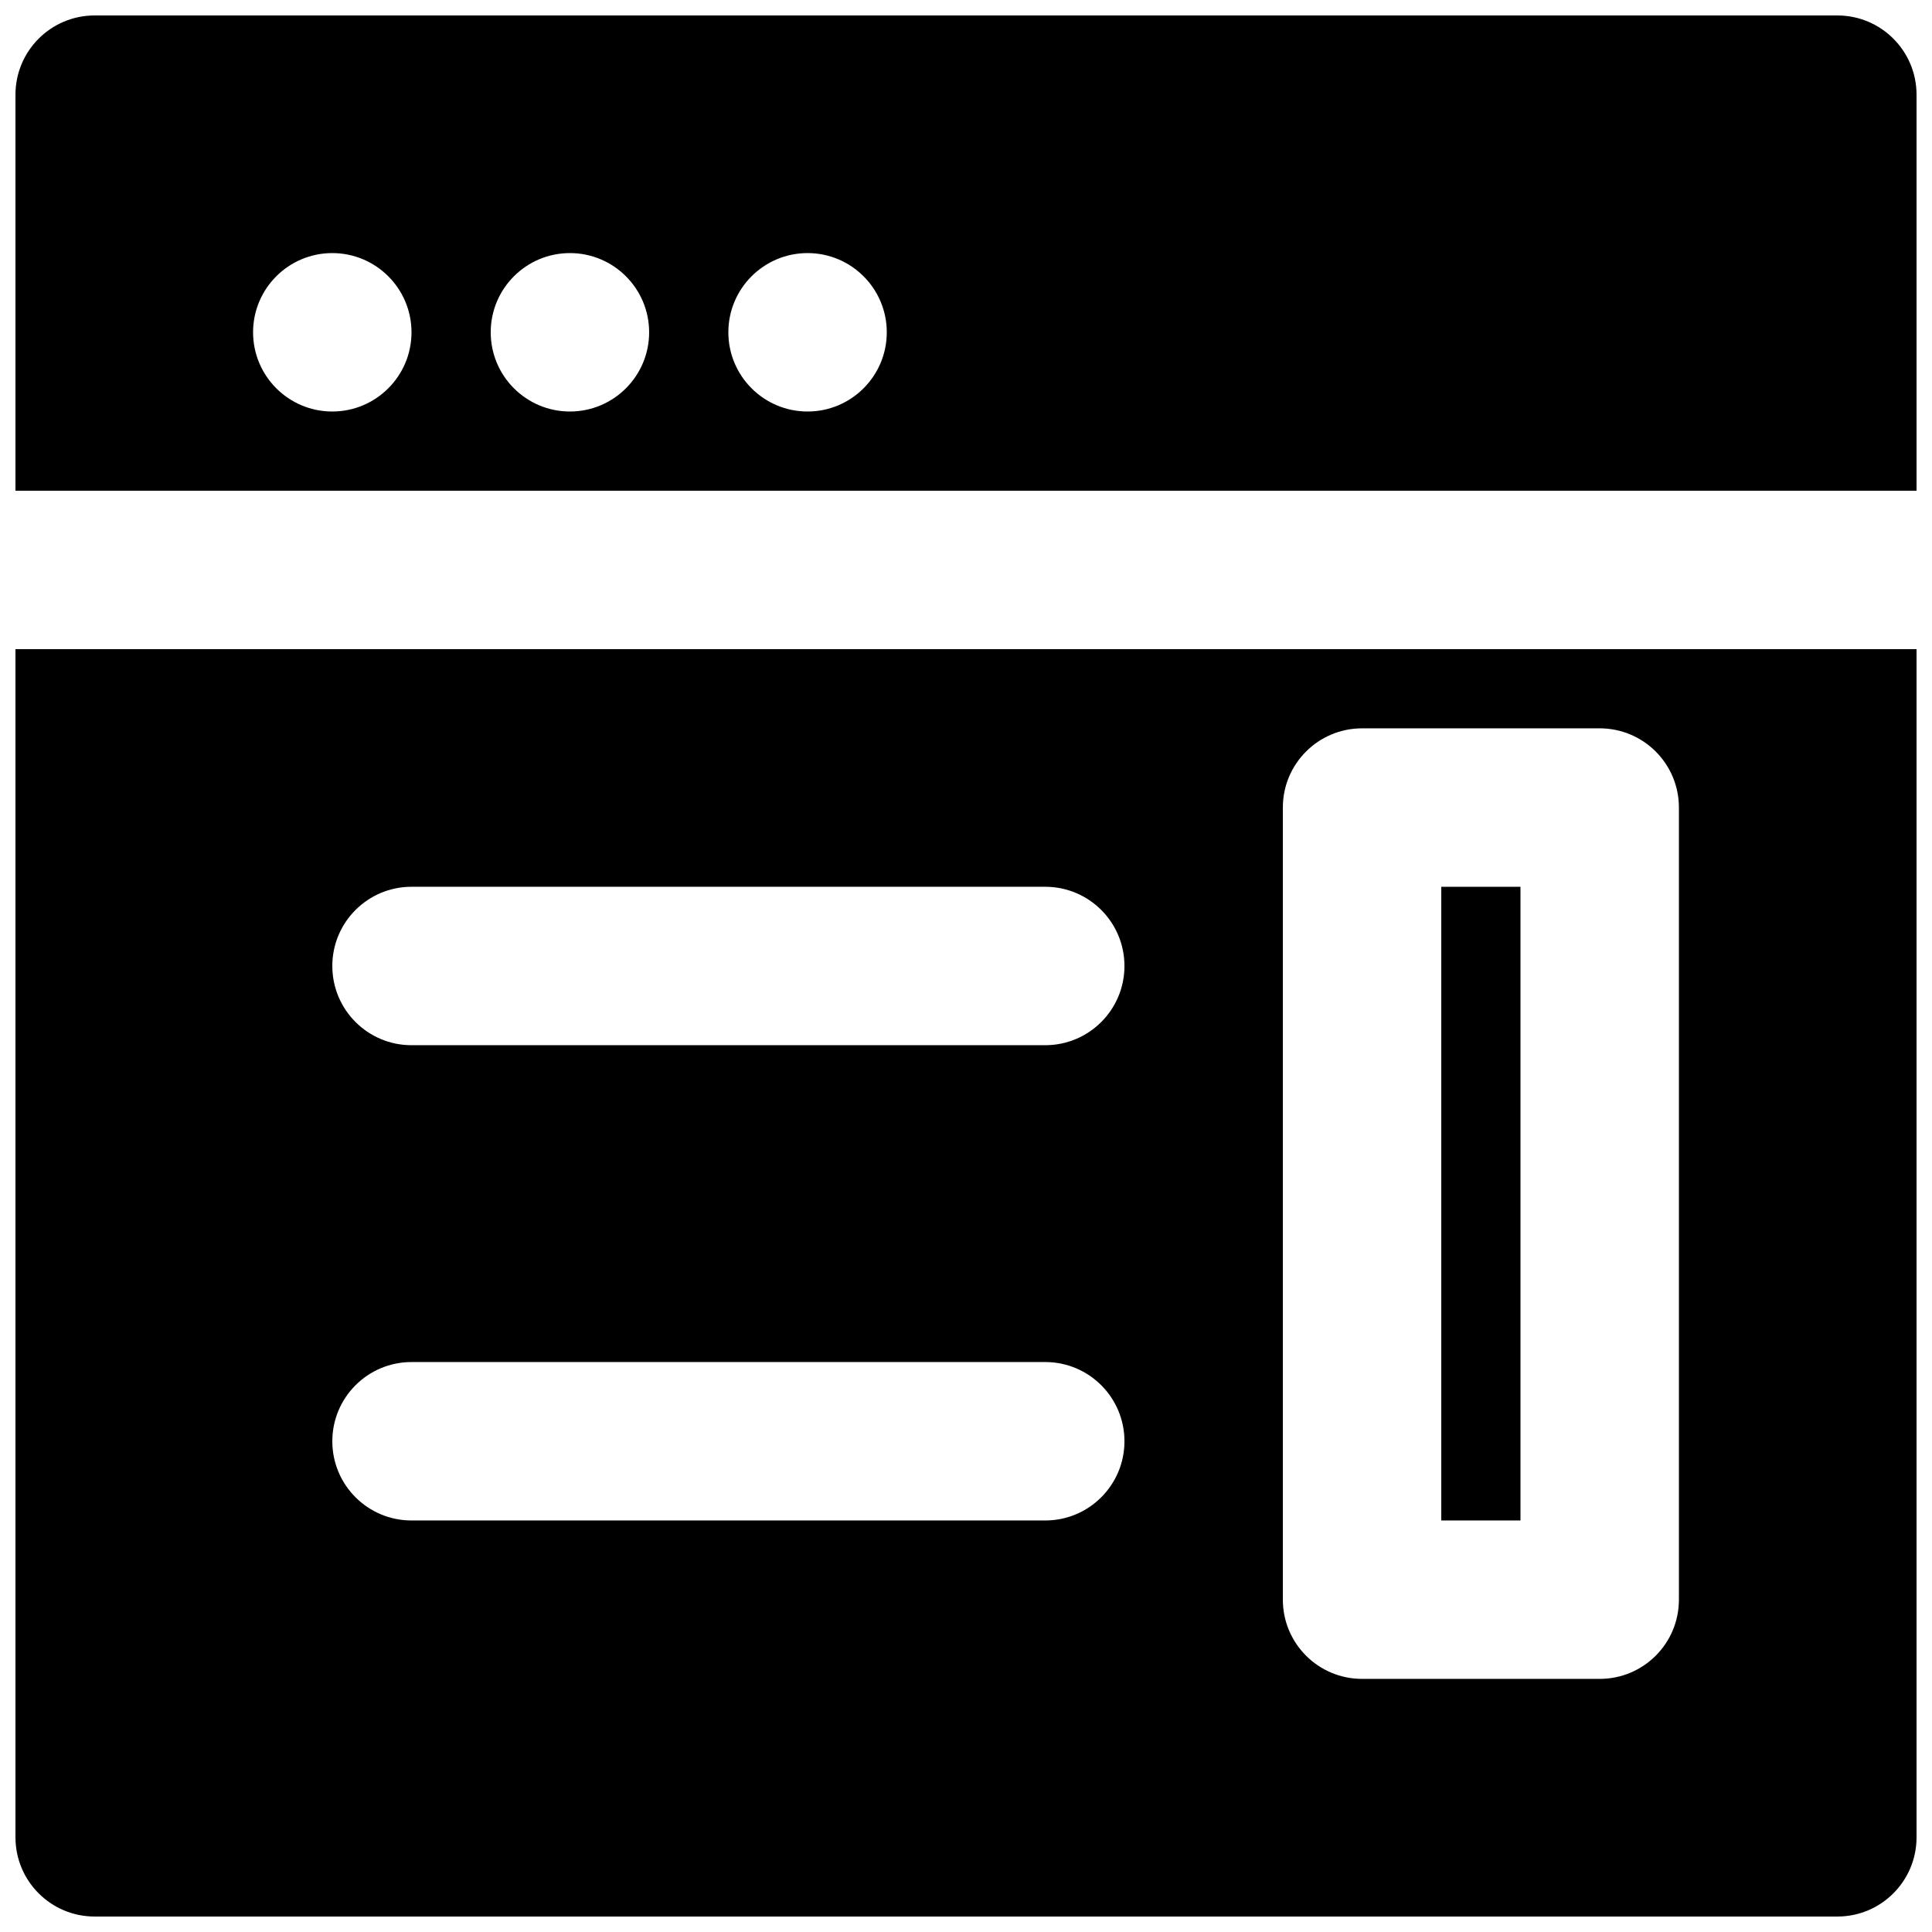 <?xml version="1.0" encoding="UTF-8"?>
<!-- Uploaded to: SVG Find, www.svgrepo.com, Generator: SVG Find Mixer Tools -->
<svg width="800px" height="800px" version="1.1" viewBox="144 144 512 512" xmlns="http://www.w3.org/2000/svg">
 <defs>
  <clipPath id="b">
   <path d="m148.09 316h503.81v335.9h-503.81z"/>
  </clipPath>
  <clipPath id="a">
   <path d="m148.09 148.09h503.81v126.91h-503.81z"/>
  </clipPath>
 </defs>
 <path d="m525.95 546.94h20.992v-167.93h-20.992z" fill-rule="evenodd"/>
 <g clip-path="url(#b)">
  <path d="m588.93 567.93c0 11.59-9.383 20.992-20.992 20.992h-62.977c-11.605 0-20.992-9.402-20.992-20.992v-209.92c0-11.59 9.387-20.992 20.992-20.992h62.977c11.609 0 20.992 9.402 20.992 20.992zm-167.93-146.94h-167.94c-11.609 0-20.992-9.406-20.992-20.992 0-11.59 9.383-20.992 20.992-20.992h167.94c11.605 0 20.992 9.402 20.992 20.992 0 11.586-9.387 20.992-20.992 20.992zm0 125.95h-167.94c-11.609 0-20.992-9.402-20.992-20.992 0-11.586 9.383-20.992 20.992-20.992h167.94c11.605 0 20.992 9.406 20.992 20.992 0 11.59-9.387 20.992-20.992 20.992zm-272.9-230.91v314.88c0 11.59 9.383 20.992 20.992 20.992h461.82c11.609 0 20.992-9.402 20.992-20.992v-314.88z" fill-rule="evenodd"/>
 </g>
 <g clip-path="url(#a)">
  <path d="m232.06 211.07c11.586 0 20.992 9.402 20.992 20.992 0 11.586-9.406 20.992-20.992 20.992-11.59 0-20.992-9.406-20.992-20.992 0-11.59 9.402-20.992 20.992-20.992zm62.977 0c11.586 0 20.992 9.402 20.992 20.992 0 11.586-9.406 20.992-20.992 20.992-11.59 0-20.992-9.406-20.992-20.992 0-11.59 9.402-20.992 20.992-20.992zm62.977 0c11.586 0 20.992 9.402 20.992 20.992 0 11.586-9.406 20.992-20.992 20.992-11.59 0-20.992-9.406-20.992-20.992 0-11.59 9.402-20.992 20.992-20.992zm293.89 62.977v-104.96c0-11.586-9.383-20.992-20.992-20.992h-461.82c-11.609 0-20.992 9.406-20.992 20.992v104.96z" fill-rule="evenodd"/>
 </g>
</svg>
